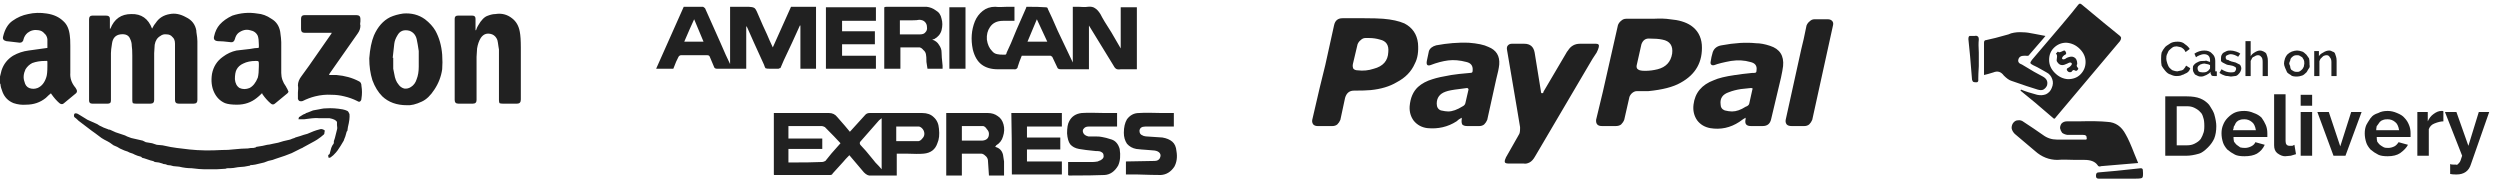 <svg xmlns="http://www.w3.org/2000/svg" width="192" height="14" viewBox="0 0 192 14" fill="none"><path d="M5.88 6.88C5.827 6.774 5.773 6.694 5.72 6.64C5.48 6.32 5.373 5.974 5.4 5.6V4.32C5.4 4.134 5.4 3.867 5.4 3.52C5.4 3.147 5.387 2.88 5.36 2.72C5.307 2.24 5.147 1.88 4.88 1.64C4.56 1.32 4.133 1.12 3.6 1.04C3.093 0.96 2.613 0.974 2.16 1.08C1.733 1.16 1.333 1.334 0.96 1.6C0.613 1.84 0.373 2.24 0.24 2.8C0.187 2.987 0.267 3.107 0.48 3.16L0.84 3.2C1.133 3.227 1.36 3.254 1.52 3.28C1.6 3.28 1.667 3.254 1.72 3.2C1.773 3.147 1.8 3.094 1.8 3.04C1.853 2.827 1.96 2.654 2.12 2.52C2.36 2.334 2.64 2.267 2.96 2.32C3.147 2.347 3.293 2.427 3.4 2.56C3.533 2.667 3.613 2.814 3.64 3V3.68L2.2 3.88C1.773 3.934 1.373 4.067 1 4.28C0.573 4.547 0.28 4.92 0.12 5.4L0 5.88V6.4L0.04 6.48C0.04 6.614 0.093 6.814 0.2 7.08C0.36 7.48 0.64 7.76 1.04 7.92C1.36 8.027 1.68 8.067 2 8.04C2.587 8.04 3.093 7.867 3.52 7.52C3.68 7.36 3.813 7.24 3.92 7.16C3.92 7.187 3.933 7.214 3.96 7.24C4.147 7.507 4.347 7.734 4.56 7.92C4.693 8.027 4.813 8.027 4.92 7.92L5.84 7.16C5.92 7.08 5.933 6.987 5.88 6.88ZM3.64 5.08C3.64 5.48 3.613 5.76 3.56 5.92C3.427 6.347 3.2 6.627 2.88 6.76C2.667 6.84 2.453 6.84 2.24 6.76C2.053 6.68 1.933 6.52 1.88 6.28C1.773 5.987 1.8 5.667 1.96 5.32C2.093 5.107 2.267 4.947 2.48 4.84C2.773 4.734 3.093 4.68 3.44 4.68H3.56C3.613 4.654 3.64 4.68 3.64 4.76V5.08ZM7.08 7.96C7.48 7.96 7.88 7.96 8.28 7.96C8.333 7.96 8.387 7.947 8.44 7.92C8.493 7.894 8.52 7.814 8.52 7.68V4.08C8.52 3.92 8.547 3.68 8.6 3.36C8.653 2.934 8.867 2.694 9.24 2.64C9.64 2.587 9.893 2.707 10 3C10.08 3.16 10.12 3.334 10.12 3.52C10.147 3.68 10.16 3.934 10.16 4.28V7.68C10.16 7.787 10.173 7.867 10.2 7.92C10.253 7.947 10.333 7.96 10.44 7.96H11.56C11.747 7.96 11.84 7.867 11.84 7.68V4.08L11.88 3.44C11.933 3.12 12.08 2.894 12.32 2.76C12.453 2.654 12.613 2.614 12.8 2.64C12.987 2.64 13.133 2.707 13.24 2.84C13.373 2.947 13.44 3.12 13.44 3.36V7.68C13.44 7.867 13.533 7.96 13.72 7.96H14.88C15.067 7.96 15.16 7.867 15.16 7.68V3.16C15.16 3 15.133 2.76 15.08 2.44V2.36C15 1.88 14.733 1.534 14.28 1.32C13.853 1.08 13.44 1 13.04 1.08C12.56 1.16 12.2 1.387 11.96 1.76C11.88 1.84 11.787 1.987 11.68 2.2C11.387 1.427 10.853 1.054 10.08 1.08C9.307 1.08 8.773 1.454 8.48 2.2H8.44V1.44C8.44 1.28 8.347 1.2 8.16 1.2H7.08C6.92 1.2 6.84 1.294 6.84 1.48V7.72C6.84 7.88 6.92 7.96 7.08 7.96ZM17.28 7.92C17.493 8 17.8 8.04 18.2 8.04C18.787 8.04 19.293 7.867 19.72 7.52C19.827 7.44 19.96 7.32 20.12 7.16C20.147 7.187 20.16 7.214 20.16 7.24C20.347 7.507 20.547 7.734 20.76 7.92C20.893 8.054 21.027 8.054 21.16 7.92L22.08 7.16C22.16 7.08 22.173 7.014 22.12 6.96C22.093 6.88 22.053 6.8 22 6.72L21.96 6.64C21.72 6.32 21.6 5.974 21.6 5.6V3.24C21.6 3.08 21.573 2.814 21.52 2.44C21.44 1.987 21.213 1.654 20.84 1.44C20.493 1.2 20.133 1.067 19.76 1.04C19.12 0.934 18.48 0.987 17.84 1.2C17.44 1.387 17.12 1.614 16.88 1.88C16.667 2.12 16.52 2.427 16.44 2.8C16.387 3.014 16.48 3.134 16.72 3.16C16.96 3.16 17.293 3.187 17.72 3.24C17.88 3.267 17.987 3.187 18.04 3C18.093 2.787 18.187 2.627 18.32 2.52C18.613 2.307 18.907 2.24 19.2 2.32C19.493 2.374 19.693 2.52 19.8 2.76C19.853 2.92 19.88 3.147 19.88 3.44V3.64L19.84 3.68C19.68 3.68 19.467 3.707 19.2 3.76L18.16 3.88C17.787 3.96 17.44 4.12 17.12 4.36C16.667 4.68 16.387 5.12 16.28 5.68C16.2 6.214 16.253 6.68 16.44 7.08C16.627 7.48 16.907 7.76 17.28 7.92ZM18.16 5.36C18.267 5.147 18.44 4.987 18.68 4.88C18.947 4.747 19.267 4.68 19.64 4.68H19.68C19.787 4.68 19.84 4.694 19.84 4.72C19.867 4.72 19.88 4.774 19.88 4.88V5.08C19.88 5.454 19.853 5.747 19.8 5.96C19.64 6.36 19.427 6.627 19.16 6.76C18.893 6.867 18.64 6.867 18.4 6.76C18.187 6.627 18.067 6.4 18.04 6.08C18.04 5.76 18.08 5.52 18.16 5.36ZM40 3.64C40 3.107 39.973 2.707 39.92 2.44C39.84 1.987 39.64 1.64 39.32 1.4C38.947 1.107 38.52 1 38.04 1.08C37.88 1.08 37.693 1.12 37.48 1.2C37.213 1.28 36.96 1.534 36.72 1.96C36.667 2.04 36.613 2.16 36.56 2.32H36.52V1.44C36.52 1.28 36.44 1.2 36.28 1.2H35.16C35 1.2 34.92 1.28 34.92 1.44V7.68C34.92 7.867 35.013 7.96 35.2 7.96H36.32C36.507 7.96 36.6 7.867 36.6 7.68V4.36L36.64 3.72C36.693 3.4 36.787 3.134 36.92 2.92C37.133 2.6 37.427 2.507 37.8 2.64C37.987 2.72 38.12 2.867 38.2 3.08C38.227 3.187 38.253 3.347 38.28 3.56L38.32 3.8V7.68C38.32 7.787 38.333 7.867 38.36 7.92C38.413 7.947 38.493 7.96 38.6 7.96H39.72C39.907 7.96 40 7.854 40 7.64V3.64ZM33.44 2.36C33.253 2.04 32.987 1.747 32.64 1.48C32.16 1.134 31.6 0.987 30.96 1.04C30.587 1.094 30.253 1.187 29.96 1.32C29.427 1.587 29.013 2.054 28.72 2.72C28.533 3.174 28.413 3.76 28.36 4.48C28.36 5.094 28.44 5.654 28.6 6.16C28.787 6.667 29.04 7.08 29.36 7.4C29.84 7.854 30.467 8.08 31.24 8.08C31.56 8.107 31.947 8.014 32.4 7.8C32.747 7.64 33.067 7.334 33.36 6.88C33.68 6.4 33.88 5.88 33.96 5.32C33.987 4.974 33.987 4.6 33.96 4.2C33.907 3.507 33.733 2.894 33.44 2.36ZM32.16 5.12C32.16 5.494 32.107 5.814 32 6.08C31.92 6.347 31.773 6.547 31.56 6.68C31.4 6.787 31.227 6.827 31.04 6.8C30.853 6.747 30.707 6.64 30.6 6.48C30.44 6.294 30.333 6.027 30.28 5.68C30.253 5.574 30.227 5.44 30.2 5.28C30.2 5.094 30.2 4.814 30.2 4.44H30.16L30.28 3.36C30.307 3.147 30.387 2.934 30.52 2.72C30.707 2.374 31.013 2.254 31.44 2.36C31.733 2.467 31.92 2.68 32 3C32.053 3.24 32.107 3.547 32.16 3.92V5.12ZM24.92 10C24.787 9.92 24.68 9.894 24.6 9.92C24.387 9.974 24.213 10.027 24.08 10.08L23.6 10.28C23.387 10.334 23.213 10.387 23.08 10.44L22.68 10.56C22.653 10.587 22.587 10.614 22.48 10.64C22.4 10.667 22.333 10.694 22.28 10.72L21.76 10.84L21.36 10.96L20.96 11.04C20.747 11.094 20.6 11.12 20.52 11.12C20.333 11.174 20.053 11.227 19.68 11.28L19.64 11.32C19.56 11.347 19.507 11.36 19.48 11.36C19.293 11.36 19.147 11.374 19.04 11.4C18.773 11.4 18.373 11.427 17.84 11.48C17.68 11.507 17.413 11.52 17.04 11.52C16.133 11.574 15.307 11.56 14.56 11.48L13.56 11.36C13.32 11.334 12.96 11.267 12.48 11.16L12.04 11.12L11.68 11L11.2 10.92L10.96 10.8L10.08 10.6L9.76 10.48L9.6 10.4L8.88 10.16L8.44 9.96C8.36 9.96 8.307 9.947 8.28 9.92L7.96 9.8L7.8 9.72C7.72 9.694 7.6 9.627 7.44 9.52L6.72 9.2L6.2 8.88C6.147 8.854 6.08 8.814 6 8.76L5.92 8.72C5.76 8.667 5.68 8.72 5.68 8.88C5.68 8.934 5.693 8.974 5.72 9C5.8 9.054 5.907 9.147 6.04 9.28L7.04 10.04C7.12 10.094 7.213 10.16 7.32 10.24C7.427 10.32 7.587 10.44 7.8 10.6L8 10.72C8.213 10.827 8.36 10.907 8.44 10.96C8.52 11.014 8.613 11.08 8.72 11.16C8.853 11.214 8.947 11.254 9 11.28C9.107 11.36 9.293 11.454 9.56 11.56L9.8 11.64C9.88 11.694 10.013 11.747 10.2 11.8L10.36 11.88C10.467 11.934 10.627 11.987 10.84 12.04L10.92 12.12C11 12.147 11.053 12.16 11.08 12.16L11.56 12.32C11.72 12.347 11.827 12.387 11.88 12.44L12.2 12.48L12.48 12.56C12.507 12.587 12.547 12.6 12.6 12.6C12.68 12.6 12.773 12.627 12.88 12.68C13.013 12.68 13.16 12.707 13.32 12.76L13.76 12.8C14.08 12.88 14.4 12.92 14.72 12.92C15.147 12.974 15.467 13 15.68 13H16.64L17.32 12.96C17.373 12.934 17.427 12.92 17.48 12.92C17.56 12.92 17.613 12.92 17.64 12.92C17.8 12.92 18.013 12.894 18.28 12.84L18.76 12.8L19.2 12.72L19.24 12.68C19.267 12.654 19.293 12.654 19.32 12.68L19.6 12.64L20.28 12.48L20.6 12.36C20.867 12.307 21.053 12.254 21.16 12.2C21.32 12.147 21.56 12.067 21.88 11.96L22.4 11.76L23.12 11.4C23.2 11.374 23.253 11.347 23.28 11.32L24.16 10.84C24.267 10.787 24.427 10.68 24.64 10.52L24.88 10.32C24.907 10.294 24.92 10.24 24.92 10.16C24.947 10.08 24.947 10.027 24.92 10ZM27.56 6.24C27.053 5.974 26.48 5.814 25.84 5.76H25.28V5.72L25.32 5.64L27.48 2.56C27.613 2.374 27.68 2.174 27.68 1.96C27.653 1.88 27.653 1.774 27.68 1.64V1.44C27.68 1.254 27.573 1.16 27.36 1.16H23.4C23.213 1.16 23.12 1.254 23.12 1.44V2.24C23.12 2.427 23.213 2.52 23.4 2.52H25.48L25.44 2.6L24.52 3.92C23.933 4.774 23.48 5.414 23.16 5.84C22.973 6.08 22.88 6.32 22.88 6.56C22.907 6.694 22.907 6.88 22.88 7.12V7.6C22.907 7.68 22.947 7.734 23 7.76C23.08 7.787 23.16 7.787 23.24 7.76C23.56 7.6 23.88 7.48 24.2 7.4C24.627 7.294 25.053 7.254 25.48 7.28C25.8 7.28 26.12 7.32 26.44 7.4C26.787 7.48 27.12 7.6 27.44 7.76C27.52 7.814 27.587 7.827 27.64 7.8C27.72 7.747 27.76 7.667 27.76 7.56C27.813 7.24 27.813 6.92 27.76 6.6C27.76 6.414 27.693 6.294 27.56 6.24ZM26.68 8.52C26.573 8.467 26.453 8.427 26.32 8.4C25.867 8.32 25.453 8.294 25.08 8.32C24.92 8.32 24.787 8.334 24.68 8.36L24.48 8.4C24.293 8.427 24.147 8.454 24.04 8.48C23.96 8.507 23.827 8.56 23.64 8.64L23.52 8.68C23.493 8.68 23.467 8.694 23.44 8.72C23.44 8.72 23.453 8.734 23.48 8.76C23.427 8.734 23.36 8.747 23.28 8.8C23.227 8.827 23.12 8.894 22.96 9L22.92 9.16H23.36L23.68 9.12C24.053 9.067 24.333 9.054 24.52 9.08H25.32C25.613 9.134 25.8 9.227 25.88 9.36V9.6C25.907 9.76 25.907 9.88 25.88 9.96L25.8 10.28C25.747 10.52 25.693 10.707 25.64 10.84C25.64 10.867 25.64 10.907 25.64 10.96C25.64 11.014 25.613 11.067 25.56 11.12C25.533 11.147 25.493 11.227 25.44 11.36L25.32 11.8C25.32 11.827 25.32 11.84 25.32 11.84H25.28C25.227 11.894 25.2 11.934 25.2 11.96L25.24 12.12C25.32 12.12 25.373 12.107 25.4 12.08L25.6 11.92C25.76 11.76 25.867 11.64 25.92 11.56L26.16 11.2C26.213 11.12 26.293 10.987 26.4 10.8L26.44 10.68C26.493 10.574 26.547 10.414 26.6 10.2C26.6 10.147 26.627 10.094 26.68 10.04L26.72 9.76C26.827 9.334 26.867 9 26.84 8.76C26.787 8.627 26.733 8.547 26.68 8.52ZM25.24 8.32H25.44H25.24Z" fill="#212121"></path><path d="M87.311 5.32V0.56H86.071V3.72L85.351 2.48C84.951 1.867 84.671 1.4 84.511 1.08C84.377 0.867 84.244 0.72 84.111 0.64C83.977 0.534 83.791 0.494 83.551 0.52C83.391 0.547 83.137 0.547 82.791 0.52H82.391V4.8L81.231 2.36C80.911 1.614 80.657 1.054 80.471 0.68C80.471 0.6 80.417 0.56 80.311 0.56C79.991 0.534 79.497 0.52 78.831 0.52L78.791 0.64L78.071 2.28C77.751 3.08 77.497 3.667 77.311 4.04C77.311 4.067 77.297 4.107 77.271 4.16C77.244 4.187 77.217 4.2 77.191 4.2H77.071C76.857 4.2 76.697 4.187 76.591 4.16C76.431 4.134 76.297 4.054 76.191 3.92C75.977 3.707 75.844 3.414 75.791 3.04C75.764 2.667 75.844 2.347 76.031 2.08C76.244 1.76 76.577 1.6 77.031 1.6H77.911V0.52H77.391C76.964 0.547 76.644 0.547 76.431 0.52C76.057 0.52 75.737 0.627 75.471 0.84C75.204 1.054 75.004 1.32 74.871 1.64C74.604 2.307 74.551 3.027 74.711 3.8C74.844 4.334 75.071 4.72 75.391 4.96C75.711 5.2 76.124 5.32 76.631 5.32H77.871C77.977 5.347 78.071 5.307 78.151 5.2V5.16C78.231 4.894 78.337 4.6 78.471 4.28H80.671C80.697 4.28 80.724 4.294 80.751 4.32C80.804 4.347 80.831 4.374 80.831 4.4L81.191 5.16C81.217 5.267 81.311 5.32 81.471 5.32H83.631V1.96L85.471 4.96C85.551 5.12 85.631 5.227 85.711 5.28C85.791 5.334 85.911 5.347 86.071 5.32H87.311ZM78.911 3.2C79.231 2.454 79.471 1.88 79.631 1.48L80.431 3.2H78.911ZM70.831 8.68C69.497 8.68 68.151 8.68 66.791 8.68C66.657 8.68 66.551 8.72 66.471 8.8L65.271 10.12C65.057 9.854 64.737 9.48 64.311 9C64.151 8.787 63.937 8.68 63.671 8.68H59.431V13.4C59.431 13.427 59.444 13.44 59.471 13.44H63.751C63.857 13.44 63.924 13.4 63.951 13.32L64.751 12.44C64.857 12.307 65.017 12.134 65.231 11.92L66.351 13.24C66.537 13.427 66.711 13.507 66.871 13.48H68.871V11.8H69.591C70.204 11.827 70.657 11.827 70.951 11.8C71.484 11.747 71.831 11.48 71.991 11C72.124 10.707 72.164 10.334 72.111 9.88C72.084 9.507 71.951 9.214 71.711 9C71.497 8.787 71.204 8.68 70.831 8.68ZM63.391 12.36C63.284 12.414 63.204 12.44 63.151 12.44C62.591 12.467 61.724 12.48 60.551 12.48V11.44H63.151V10.64H60.551V9.68H63.111C63.164 9.68 63.244 9.707 63.351 9.76C63.884 10.294 64.284 10.707 64.551 11C64.017 11.587 63.631 12.04 63.391 12.36ZM67.711 13C67.604 12.867 67.444 12.694 67.231 12.48L67.071 12.28C66.644 11.747 66.311 11.36 66.071 11.12C66.044 11.067 66.031 11.027 66.031 11C66.031 10.947 66.044 10.907 66.071 10.88L67.511 9.24L67.711 9.08V13ZM70.551 10.84C69.991 10.84 69.417 10.84 68.831 10.84V9.72H70.591C70.697 9.747 70.791 9.814 70.871 9.92C70.951 10.027 70.991 10.147 70.991 10.28C70.991 10.414 70.937 10.534 70.831 10.64C70.751 10.747 70.657 10.814 70.551 10.84ZM59.951 5.2C60.004 5.067 60.084 4.88 60.191 4.64L60.831 3.28C61.097 2.694 61.297 2.254 61.431 1.96C61.457 1.96 61.471 1.96 61.471 1.96V5.28H62.671V0.52H60.751L59.351 3.64L59.111 3.12C59.004 2.854 58.831 2.467 58.591 1.96L58.191 1.04C58.084 0.774 57.991 0.627 57.911 0.6C57.831 0.547 57.631 0.52 57.311 0.52H56.071V4.92C55.884 4.547 55.631 3.987 55.311 3.24L54.151 0.64C54.097 0.587 54.044 0.547 53.991 0.52H52.511L50.391 5.28H51.711C51.871 4.854 52.004 4.547 52.111 4.36C52.164 4.28 52.231 4.24 52.311 4.24H54.311C54.417 4.24 54.484 4.28 54.511 4.36L54.831 5.12C54.857 5.227 54.937 5.28 55.071 5.28H57.311V2L57.391 2.12C57.657 2.734 58.084 3.68 58.671 4.96C58.724 5.12 58.764 5.214 58.791 5.24C58.844 5.267 58.964 5.28 59.151 5.28H59.791L59.871 5.24C59.924 5.24 59.951 5.227 59.951 5.2ZM52.551 3.2C52.871 2.454 53.124 1.88 53.311 1.48L54.031 3.2H52.551ZM77.071 9.56C76.991 9.267 76.844 9.054 76.631 8.92C76.417 8.76 76.164 8.68 75.871 8.68H72.671V13.48H73.871V11.8H75.351C75.457 11.8 75.564 11.854 75.671 11.96C75.777 12.04 75.844 12.147 75.871 12.28L75.951 13.48H77.111V12.4L77.031 11.88C76.951 11.56 76.751 11.36 76.431 11.28L76.511 11.16C76.777 11 76.951 10.774 77.031 10.48C77.137 10.16 77.151 9.854 77.071 9.56ZM75.431 10.8C74.924 10.8 74.404 10.8 73.871 10.8V9.68H75.511C75.617 9.707 75.711 9.787 75.791 9.92C75.897 10.027 75.951 10.147 75.951 10.28C75.951 10.6 75.777 10.774 75.431 10.8ZM72.311 4C72.311 3.814 72.244 3.627 72.111 3.44C72.004 3.254 71.831 3.12 71.591 3.04L71.751 3C72.044 2.84 72.231 2.614 72.311 2.32C72.391 2 72.391 1.707 72.311 1.44C72.257 1.147 72.111 0.934 71.871 0.8C71.657 0.64 71.417 0.547 71.151 0.52H68.111C68.031 0.52 67.964 0.534 67.911 0.56V5.28H69.151V3.64H70.631C70.737 3.667 70.831 3.734 70.911 3.84C71.017 3.92 71.084 4.027 71.111 4.16C71.137 4.267 71.151 4.467 71.151 4.76L71.231 5.28H72.391V5.04C72.337 4.56 72.311 4.214 72.311 4ZM70.671 2.64C70.164 2.64 69.644 2.64 69.111 2.64V1.56H70.071C70.311 1.56 70.484 1.547 70.591 1.52C70.777 1.52 70.924 1.574 71.031 1.68C71.137 1.787 71.191 1.92 71.191 2.08C71.217 2.24 71.177 2.374 71.071 2.48C70.991 2.587 70.857 2.64 70.671 2.64ZM67.271 4.28H64.671V3.4H67.191V2.4H64.671V1.6H67.271V0.56H63.431V5.28H67.271V4.28ZM77.711 13.4H81.551V12.4H78.871V11.48H81.431V10.56H78.871V9.72H81.551V8.68H77.671C77.697 9.747 77.711 11.32 77.711 13.4ZM85.391 10.72C85.071 10.614 84.817 10.547 84.631 10.52C84.524 10.494 84.364 10.48 84.151 10.48C83.937 10.48 83.777 10.48 83.671 10.48H83.591C83.377 10.427 83.244 10.334 83.191 10.2C83.137 10.067 83.151 9.96 83.231 9.88C83.311 9.774 83.431 9.72 83.591 9.72H85.791V8.72C85.791 8.694 85.791 8.68 85.791 8.68H84.871C84.071 8.654 83.471 8.654 83.071 8.68C82.617 8.734 82.297 8.947 82.111 9.32C82.004 9.507 81.951 9.814 81.951 10.24C81.977 10.614 82.057 10.894 82.191 11.08C82.351 11.267 82.577 11.387 82.871 11.44C83.164 11.494 83.591 11.547 84.151 11.6H84.271C84.404 11.6 84.511 11.627 84.591 11.68C84.697 11.734 84.751 11.814 84.751 11.92C84.777 12.027 84.751 12.12 84.671 12.2C84.591 12.28 84.497 12.334 84.391 12.36L84.311 12.4C84.151 12.427 84.031 12.44 83.951 12.44H82.031V13.44C82.057 13.467 82.084 13.48 82.111 13.48C83.311 13.48 84.217 13.467 84.831 13.44C85.257 13.414 85.604 13.174 85.871 12.72C86.031 12.374 86.071 11.947 85.991 11.44C85.884 11.067 85.684 10.827 85.391 10.72ZM90.351 11.6C90.324 11.28 90.217 11.04 90.031 10.88C89.844 10.72 89.591 10.614 89.271 10.56L88.071 10.48C88.017 10.48 87.937 10.467 87.831 10.44L87.751 10.4C87.591 10.347 87.511 10.227 87.511 10.04C87.537 9.827 87.684 9.72 87.951 9.72H90.151V8.68H89.231C88.457 8.654 87.871 8.654 87.471 8.68C87.097 8.68 86.791 8.84 86.551 9.16C86.391 9.427 86.311 9.774 86.311 10.2C86.311 10.52 86.391 10.8 86.551 11.04C86.737 11.254 86.977 11.387 87.271 11.44C87.484 11.467 87.791 11.494 88.191 11.52L88.671 11.56C88.857 11.587 88.991 11.654 89.071 11.76C89.151 11.867 89.151 12 89.071 12.16C88.991 12.294 88.857 12.36 88.671 12.36L86.471 12.4V13.4H87.351C88.151 13.427 88.751 13.44 89.151 13.44C89.577 13.414 89.924 13.2 90.191 12.8C90.377 12.454 90.431 12.054 90.351 11.6ZM74.151 0.56H72.911V5.28H74.151V0.56Z" fill="#212121"></path><path d="M130.701 3.44C130.648 2.8 130.368 2.307 129.861 1.96C129.461 1.694 128.928 1.534 128.261 1.48C127.941 1.427 127.515 1.414 126.981 1.44H124.901C124.741 1.44 124.608 1.494 124.501 1.6C124.395 1.68 124.315 1.787 124.261 1.92L123.101 7.04L122.581 9.2C122.555 9.52 122.701 9.68 123.021 9.68H124.101C124.261 9.68 124.395 9.64 124.501 9.56C124.608 9.454 124.688 9.334 124.741 9.2L125.141 7.44C125.195 7.307 125.275 7.2 125.381 7.12C125.488 7.04 125.595 7 125.701 7H126.581C127.675 6.894 128.501 6.68 129.061 6.36C130.235 5.72 130.781 4.747 130.701 3.44ZM128.421 4.12C128.315 4.76 127.941 5.16 127.301 5.32C126.981 5.4 126.661 5.44 126.341 5.44C126.181 5.44 126.048 5.427 125.941 5.4C125.861 5.374 125.795 5.334 125.741 5.28C125.688 5.2 125.675 5.107 125.701 5L126.061 3.4C126.168 3.107 126.355 2.96 126.621 2.96C127.075 2.96 127.421 2.987 127.661 3.04C128.248 3.147 128.501 3.507 128.421 4.12ZM108.901 3.32C108.821 2.627 108.475 2.12 107.861 1.8C107.435 1.614 106.888 1.494 106.221 1.44C105.875 1.414 105.395 1.4 104.781 1.4H103.101C102.755 1.4 102.541 1.574 102.461 1.92L101.781 5C101.541 5.934 101.208 7.334 100.781 9.2C100.755 9.334 100.781 9.454 100.861 9.56C100.941 9.64 101.048 9.68 101.181 9.68H102.341C102.475 9.68 102.595 9.64 102.701 9.56C102.808 9.454 102.888 9.334 102.941 9.2C103.101 8.454 103.221 7.894 103.301 7.52C103.408 7.147 103.635 6.96 103.981 6.96C104.541 6.96 104.968 6.947 105.261 6.92C106.061 6.84 106.728 6.64 107.261 6.32C107.928 5.974 108.395 5.494 108.661 4.88C108.875 4.48 108.955 3.96 108.901 3.32ZM106.621 4C106.595 4.667 106.221 5.094 105.501 5.28C105.101 5.414 104.688 5.454 104.261 5.4C104.128 5.4 104.021 5.36 103.941 5.28C103.888 5.174 103.875 5.054 103.901 4.92L104.261 3.4C104.315 3.267 104.395 3.16 104.501 3.08C104.608 2.974 104.728 2.92 104.861 2.92H105.141C105.435 2.92 105.715 2.96 105.981 3.04C106.461 3.147 106.675 3.467 106.621 4ZM122.581 3.36C122.155 3.36 121.741 3.36 121.341 3.36C120.941 3.36 120.635 3.534 120.421 3.88C120.368 3.934 120.315 4.014 120.261 4.12L118.541 7.04C118.541 7.12 118.501 7.16 118.421 7.16C118.368 7.16 118.341 7.107 118.341 7L117.861 4.04C117.781 3.587 117.515 3.36 117.061 3.36H116.101C115.968 3.36 115.861 3.414 115.781 3.52C115.728 3.6 115.715 3.707 115.741 3.84L116.501 8.32C116.608 8.96 116.688 9.44 116.741 9.76V9.88C116.741 10.094 116.715 10.24 116.661 10.32L115.821 11.8C115.688 12.014 115.608 12.174 115.581 12.28C115.555 12.36 115.555 12.427 115.581 12.48C115.635 12.534 115.715 12.56 115.821 12.56H117.021C117.155 12.587 117.301 12.56 117.461 12.48C117.621 12.4 117.768 12.24 117.901 12L122.021 5C122.235 4.627 122.408 4.347 122.541 4.16L122.621 4.04C122.701 3.88 122.755 3.747 122.781 3.64C122.835 3.454 122.768 3.36 122.581 3.36ZM135.941 3.52C135.541 3.387 135.181 3.32 134.861 3.32C134.088 3.24 133.208 3.294 132.221 3.48C131.875 3.534 131.648 3.707 131.541 4C131.461 4.267 131.408 4.507 131.381 4.72C131.355 4.827 131.368 4.907 131.421 4.96C131.475 5.014 131.555 5.027 131.661 5C131.928 4.894 132.355 4.787 132.941 4.68C133.475 4.6 133.968 4.627 134.421 4.76C134.795 4.84 134.955 5.054 134.901 5.4C134.901 5.48 134.888 5.534 134.861 5.56C134.835 5.587 134.781 5.6 134.701 5.6H134.581C134.021 5.654 133.595 5.707 133.301 5.76H133.261C132.515 5.867 131.968 6 131.621 6.16C130.688 6.507 130.168 7.134 130.061 8.04C130.008 8.494 130.101 8.894 130.341 9.24C130.581 9.56 130.915 9.76 131.341 9.84C132.141 9.974 132.888 9.814 133.581 9.36C133.795 9.2 133.955 9.094 134.061 9.04V9.16C133.981 9.507 134.115 9.68 134.461 9.68H135.381C135.728 9.68 135.941 9.507 136.021 9.16L136.781 5.96C136.861 5.587 136.915 5.294 136.941 5.08C137.021 4.28 136.688 3.76 135.941 3.52ZM134.581 6.88C134.501 7.227 134.421 7.587 134.341 7.96C134.315 8.067 134.221 8.147 134.061 8.2C133.688 8.44 133.341 8.56 133.021 8.56C132.861 8.56 132.675 8.534 132.461 8.48C132.248 8.4 132.141 8.24 132.141 8C132.088 7.547 132.301 7.24 132.781 7.08C133.048 6.974 133.355 6.894 133.701 6.84L134.461 6.76C134.595 6.76 134.635 6.8 134.581 6.88ZM114.301 3.6C113.981 3.44 113.475 3.334 112.781 3.28C111.981 3.254 111.155 3.32 110.301 3.48C110.008 3.56 109.821 3.707 109.741 3.92C109.688 4.134 109.635 4.387 109.581 4.68C109.528 4.974 109.621 5.08 109.861 5C110.341 4.814 110.795 4.694 111.221 4.64C111.648 4.587 112.115 4.627 112.621 4.76C112.968 4.84 113.128 5.054 113.101 5.4C113.101 5.48 113.088 5.534 113.061 5.56C113.035 5.587 112.981 5.6 112.901 5.6C112.261 5.654 111.781 5.707 111.461 5.76C110.821 5.867 110.341 5.974 110.021 6.08C109.568 6.214 109.195 6.414 108.901 6.68C108.528 7.027 108.315 7.52 108.261 8.16C108.235 8.587 108.341 8.96 108.581 9.28C108.848 9.6 109.195 9.787 109.621 9.84C110.448 9.92 111.195 9.747 111.861 9.32C111.968 9.214 112.101 9.12 112.261 9.04V9.16C112.235 9.32 112.248 9.454 112.301 9.56C112.381 9.64 112.501 9.68 112.661 9.68H113.621C113.755 9.68 113.875 9.64 113.981 9.56C114.088 9.454 114.168 9.334 114.221 9.2L114.901 6.12C115.035 5.614 115.115 5.227 115.141 4.96C115.195 4.294 114.915 3.84 114.301 3.6ZM112.781 6.88C112.755 6.987 112.715 7.16 112.661 7.4L112.541 7.92C112.515 8.027 112.448 8.107 112.341 8.16C111.915 8.427 111.541 8.56 111.221 8.56C111.088 8.56 110.901 8.534 110.661 8.48C110.448 8.4 110.341 8.227 110.341 7.96C110.341 7.507 110.568 7.2 111.021 7.04C111.235 6.96 111.581 6.894 112.061 6.84L112.661 6.76C112.715 6.76 112.741 6.774 112.741 6.8C112.768 6.8 112.781 6.827 112.781 6.88ZM140.381 1.48H139.341C139.208 1.48 139.088 1.534 138.981 1.64C138.875 1.72 138.795 1.827 138.741 1.96C138.581 2.76 138.448 3.36 138.341 3.76L137.141 9.2C137.115 9.334 137.141 9.454 137.221 9.56C137.301 9.64 137.421 9.68 137.581 9.68H138.581C138.715 9.68 138.835 9.64 138.941 9.56C139.048 9.454 139.128 9.334 139.181 9.2L140.781 1.92C140.808 1.787 140.781 1.68 140.701 1.6C140.621 1.52 140.515 1.48 140.381 1.48Z" fill="#212121"></path><path d="M156.132 5C156.319 5.08 156.572 5.214 156.892 5.4L157.172 5.56C157.385 5.667 157.532 5.84 157.612 6.08C157.692 6.294 157.679 6.52 157.572 6.76C157.492 6.974 157.345 7.134 157.132 7.24C156.919 7.32 156.692 7.334 156.452 7.28C155.945 7.147 155.532 7.014 155.212 6.88L155.172 6.96C155.812 7.467 156.639 8.16 157.652 9.04C157.705 9.094 157.745 9.12 157.772 9.12C157.825 9.094 157.865 9.054 157.892 9L162.812 3.16C162.865 3.08 162.892 3.014 162.892 2.96C162.919 2.907 162.892 2.84 162.812 2.76C162.145 2.227 161.172 1.427 159.892 0.36C159.839 0.307 159.785 0.28 159.732 0.28C159.705 0.28 159.665 0.307 159.612 0.36C159.345 0.707 158.919 1.227 158.332 1.92L156.052 4.6C155.972 4.707 155.932 4.787 155.932 4.84C155.959 4.894 156.025 4.947 156.132 5ZM158.692 3.28C159.092 3.307 159.439 3.467 159.732 3.76C160.025 4.054 160.172 4.387 160.172 4.76C160.172 5.134 160.039 5.454 159.772 5.72C159.532 5.96 159.212 6.08 158.812 6.08C158.439 6.054 158.105 5.894 157.812 5.6C157.519 5.307 157.372 4.974 157.372 4.6C157.372 4.227 157.492 3.92 157.732 3.68C157.999 3.414 158.319 3.28 158.692 3.28ZM161.092 12.68C161.145 12.787 161.239 12.814 161.372 12.76L164.212 12.52L163.932 11.84C163.665 11.147 163.439 10.64 163.252 10.32C162.932 9.707 162.465 9.387 161.852 9.36C161.345 9.307 160.599 9.294 159.612 9.32H158.732C158.572 9.32 158.439 9.374 158.332 9.48C158.252 9.587 158.212 9.707 158.212 9.84C158.239 9.974 158.292 10.094 158.372 10.2C158.479 10.28 158.612 10.334 158.772 10.36H159.972C160.079 10.36 160.145 10.374 160.172 10.4C160.225 10.427 160.252 10.48 160.252 10.56C160.279 10.64 160.265 10.694 160.212 10.72C160.159 10.72 160.079 10.72 159.972 10.72H157.972C157.572 10.72 157.212 10.6 156.892 10.36C156.439 10.04 155.945 9.707 155.412 9.36C155.279 9.254 155.132 9.214 154.972 9.24C154.839 9.24 154.719 9.307 154.612 9.44C154.532 9.547 154.492 9.68 154.492 9.84C154.519 10 154.599 10.147 154.732 10.28L156.292 11.6C156.799 12.054 157.372 12.28 158.012 12.28C158.305 12.254 158.772 12.254 159.412 12.28H160.092C160.572 12.28 160.905 12.414 161.092 12.68ZM157.212 6.56C157.292 6.267 157.185 6.04 156.892 5.88C156.519 5.694 155.985 5.387 155.292 4.96C155.052 4.88 154.959 4.747 155.012 4.56C155.065 4.374 155.212 4.28 155.452 4.28H155.572C155.732 4.307 155.825 4.28 155.852 4.2C156.065 3.96 156.412 3.56 156.892 3L157.092 2.76L156.252 2.6C155.879 2.52 155.585 2.48 155.372 2.48C155.052 2.454 154.745 2.48 154.452 2.56L154.252 2.64C153.505 2.854 152.932 3 152.532 3.08C152.425 3.08 152.372 3.147 152.372 3.28V5.76L152.692 5.68C152.879 5.627 153.012 5.587 153.092 5.56C153.412 5.427 153.679 5.507 153.892 5.8C154.105 6.014 154.292 6.147 154.452 6.2C155.359 6.52 156.039 6.747 156.492 6.88C156.679 6.934 156.825 6.934 156.932 6.88C157.065 6.8 157.159 6.694 157.212 6.56ZM164.412 12.92C162.972 13.08 161.892 13.187 161.172 13.24C161.039 13.24 160.972 13.32 160.972 13.48V13.52C160.972 13.654 161.039 13.72 161.172 13.72H164.012C164.332 13.72 164.505 13.694 164.532 13.64C164.585 13.587 164.599 13.4 164.572 13.08C164.572 12.974 164.519 12.92 164.412 12.92ZM151.652 2.76C151.572 2.76 151.465 2.76 151.332 2.76C151.225 2.734 151.172 2.814 151.172 3C151.252 3.694 151.345 4.734 151.452 6.12C151.479 6.2 151.505 6.254 151.532 6.28C151.585 6.307 151.652 6.32 151.732 6.32C151.892 6.347 151.959 6.254 151.932 6.04C151.932 5.827 151.945 5.507 151.972 5.08V4.04C151.945 3.614 151.945 3.28 151.972 3.04C151.972 2.907 151.945 2.827 151.892 2.8C151.839 2.747 151.759 2.734 151.652 2.76ZM157.972 4.72C158.079 4.907 158.212 5 158.372 5C158.479 5 158.612 4.96 158.772 4.88L158.852 4.84C158.959 4.787 159.039 4.787 159.092 4.84C159.145 4.894 159.119 4.974 159.012 5.08C158.959 5.134 158.905 5.174 158.852 5.2C158.719 5.254 158.692 5.334 158.772 5.44C158.852 5.547 158.959 5.574 159.092 5.52C159.172 5.387 159.252 5.347 159.332 5.4C159.412 5.454 159.479 5.454 159.532 5.4C159.585 5.347 159.612 5.307 159.612 5.28C159.612 5.227 159.585 5.187 159.532 5.16C159.505 5.107 159.492 5.067 159.492 5.04C159.492 4.987 159.505 4.947 159.532 4.92C159.532 4.654 159.452 4.48 159.292 4.4C159.159 4.32 158.972 4.334 158.732 4.44L158.612 4.52C158.505 4.574 158.425 4.574 158.372 4.52C158.345 4.44 158.399 4.347 158.532 4.24L158.612 4.2C158.692 4.147 158.705 4.08 158.652 4C158.625 3.92 158.585 3.88 158.532 3.88C158.505 3.88 158.439 3.907 158.332 3.96C158.225 4.014 158.145 4.027 158.092 4C158.065 3.947 158.025 3.96 157.972 4.04L157.892 4.12C157.972 4.174 157.999 4.28 157.972 4.44C157.945 4.574 157.945 4.667 157.972 4.72ZM166.692 5.72C166.852 5.8 166.999 5.84 167.132 5.84C167.292 5.84 167.412 5.827 167.492 5.8L167.572 5.76C167.679 5.734 167.745 5.707 167.772 5.68C167.905 5.627 167.999 5.574 168.052 5.52C168.132 5.44 168.185 5.347 168.212 5.24L167.892 5.04C167.839 5.147 167.785 5.227 167.732 5.28C167.705 5.334 167.652 5.374 167.572 5.4L167.212 5.48C167.132 5.48 167.012 5.454 166.852 5.4C166.799 5.374 166.719 5.307 166.612 5.2C166.559 5.147 166.505 5.04 166.452 4.88C166.399 4.72 166.372 4.6 166.372 4.52C166.372 4.36 166.385 4.254 166.412 4.2L166.452 4.12C166.505 3.987 166.545 3.907 166.572 3.88C166.679 3.774 166.772 3.694 166.852 3.64C166.932 3.587 167.039 3.56 167.172 3.56L167.372 3.6C167.399 3.6 167.452 3.614 167.532 3.64L167.572 3.68C167.599 3.68 167.652 3.72 167.732 3.8C167.759 3.827 167.799 3.894 167.852 4L168.172 3.76C168.092 3.627 167.972 3.507 167.812 3.4C167.679 3.267 167.492 3.2 167.252 3.2C167.012 3.2 166.825 3.24 166.692 3.32L166.572 3.4C166.439 3.48 166.345 3.547 166.292 3.6C166.159 3.76 166.065 3.907 166.012 4.04C165.985 4.147 165.972 4.307 165.972 4.52C165.972 4.734 165.985 4.907 166.012 5.04C166.065 5.147 166.159 5.28 166.292 5.44C166.425 5.6 166.559 5.694 166.692 5.72ZM170.132 5.36V4.68C170.132 4.44 170.052 4.254 169.892 4.12C169.759 3.96 169.559 3.88 169.292 3.88C169.025 3.88 168.772 3.96 168.532 4.12L168.652 4.4C168.705 4.347 168.799 4.294 168.932 4.24C169.065 4.187 169.172 4.16 169.252 4.16C169.412 4.16 169.532 4.2 169.612 4.28C169.692 4.36 169.732 4.48 169.732 4.64V4.76L169.492 4.68C169.465 4.654 169.399 4.654 169.292 4.68H169.212C169.052 4.68 168.945 4.694 168.892 4.72L168.652 4.84C168.572 4.894 168.505 4.96 168.452 5.04C168.425 5.067 168.412 5.147 168.412 5.28C168.412 5.387 168.425 5.467 168.452 5.52L168.572 5.72L168.812 5.84C168.865 5.867 168.945 5.88 169.052 5.88C169.159 5.88 169.292 5.84 169.452 5.76C169.612 5.68 169.719 5.6 169.772 5.52V5.64L169.852 5.8C169.879 5.827 169.945 5.84 170.052 5.84H170.252V5.48H170.132V5.36ZM169.732 5.24C169.732 5.267 169.705 5.307 169.652 5.36C169.625 5.414 169.559 5.467 169.452 5.52C169.399 5.547 169.305 5.56 169.172 5.56C169.039 5.56 168.932 5.534 168.852 5.48C168.799 5.4 168.772 5.32 168.772 5.24C168.772 5.134 168.825 5.054 168.932 5L168.972 4.96C169.105 4.907 169.212 4.88 169.292 4.88L169.492 4.92C169.545 4.92 169.625 4.947 169.732 5V5.24ZM171.332 5.56C171.092 5.56 170.852 5.48 170.612 5.32L170.452 5.6L170.652 5.72L170.852 5.8C170.905 5.827 170.985 5.84 171.092 5.84L171.332 5.88L171.652 5.84C171.732 5.84 171.812 5.8 171.892 5.72C171.972 5.64 172.025 5.574 172.052 5.52C172.105 5.414 172.132 5.334 172.132 5.28C172.132 5.2 172.119 5.134 172.092 5.08C172.065 5 172.012 4.947 171.932 4.92L171.692 4.8L171.372 4.72L171.172 4.64C171.172 4.614 171.145 4.6 171.092 4.6C171.065 4.6 171.039 4.6 171.012 4.6L170.972 4.52C170.945 4.52 170.932 4.48 170.932 4.4C170.932 4.32 170.972 4.267 171.052 4.24C171.159 4.187 171.239 4.16 171.292 4.16C171.479 4.16 171.679 4.227 171.892 4.36L172.052 4.12C171.999 4.067 171.892 4.014 171.732 3.96C171.572 3.907 171.425 3.88 171.292 3.88C171.159 3.88 171.065 3.894 171.012 3.92L170.772 4.04C170.719 4.067 170.665 4.134 170.612 4.24C170.585 4.294 170.572 4.374 170.572 4.48V4.68C170.572 4.707 170.599 4.734 170.652 4.76L170.692 4.8L171.012 4.96C171.092 4.987 171.159 5 171.212 5C171.399 5.027 171.532 5.067 171.612 5.12C171.692 5.147 171.732 5.2 171.732 5.28C171.732 5.36 171.692 5.44 171.612 5.52C171.559 5.547 171.465 5.56 171.332 5.56ZM174.052 4.12C174.025 4.067 173.959 4.014 173.852 3.96C173.745 3.907 173.652 3.88 173.572 3.88C173.439 3.88 173.292 3.934 173.132 4.04C172.999 4.12 172.905 4.214 172.852 4.32V3.16H172.452V5.84H172.852V4.68L172.932 4.52C172.959 4.44 173.012 4.387 173.092 4.36L173.172 4.32C173.199 4.294 173.225 4.28 173.252 4.28C173.279 4.254 173.332 4.24 173.412 4.24C173.519 4.24 173.599 4.28 173.652 4.36C173.732 4.414 173.772 4.547 173.772 4.76V5.84H174.172V4.68C174.172 4.547 174.159 4.44 174.132 4.36L174.052 4.12ZM177.132 5.56C177.159 5.534 177.199 5.467 177.252 5.36L177.332 5.24C177.385 5.187 177.399 5.094 177.372 4.96V4.88C177.372 4.694 177.359 4.56 177.332 4.48L177.132 4.2C176.999 4.067 176.892 3.987 176.812 3.96C176.652 3.907 176.519 3.88 176.412 3.88C176.305 3.88 176.172 3.907 176.012 3.96C175.879 4.014 175.759 4.094 175.652 4.2C175.572 4.307 175.519 4.4 175.492 4.48C175.439 4.64 175.412 4.774 175.412 4.88C175.412 4.96 175.439 5.067 175.492 5.2C175.545 5.334 175.599 5.454 175.652 5.56C175.732 5.64 175.825 5.707 175.932 5.76L175.972 5.8C176.052 5.854 176.199 5.88 176.412 5.88C176.519 5.88 176.652 5.854 176.812 5.8C176.892 5.774 176.999 5.694 177.132 5.56ZM176.412 5.52C176.305 5.52 176.225 5.507 176.172 5.48C176.119 5.454 176.052 5.414 175.972 5.36C175.919 5.28 175.892 5.214 175.892 5.16C175.892 5.107 175.879 5.054 175.852 5C175.825 4.947 175.812 4.907 175.812 4.88C175.812 4.827 175.839 4.747 175.892 4.64C175.892 4.56 175.919 4.494 175.972 4.44C176.052 4.36 176.119 4.307 176.172 4.28C176.225 4.254 176.305 4.24 176.412 4.24C176.519 4.24 176.585 4.254 176.612 4.28L176.812 4.4L176.932 4.6C176.959 4.654 176.972 4.747 176.972 4.88L176.932 5.12C176.879 5.227 176.839 5.294 176.812 5.32C176.732 5.4 176.665 5.454 176.612 5.48C176.585 5.507 176.519 5.52 176.412 5.52ZM178.132 4.68C178.159 4.654 178.172 4.627 178.172 4.6L178.212 4.52C178.239 4.494 178.279 4.454 178.332 4.4L178.372 4.36C178.425 4.307 178.465 4.28 178.492 4.28C178.545 4.254 178.612 4.24 178.692 4.24C178.799 4.24 178.879 4.294 178.932 4.4C179.012 4.48 179.052 4.6 179.052 4.76V5.84H179.452V4.68C179.452 4.547 179.439 4.44 179.412 4.36L179.332 4.12C179.305 4.04 179.239 3.987 179.132 3.96C179.052 3.907 178.972 3.88 178.892 3.88C178.732 3.88 178.572 3.934 178.412 4.04C178.252 4.12 178.145 4.214 178.092 4.32V3.92H177.732V5.84H178.132V4.68ZM169.652 8.04C169.465 7.827 169.239 7.667 168.972 7.56C168.705 7.454 168.359 7.4 167.932 7.4H166.292V11.96H167.932C168.199 11.96 168.519 11.907 168.892 11.8C169.079 11.747 169.305 11.587 169.572 11.32C169.785 11.107 169.945 10.88 170.052 10.64C170.159 10.374 170.212 10.054 170.212 9.68C170.212 9.44 170.159 9.134 170.052 8.76C169.999 8.6 169.892 8.4 169.732 8.16L169.652 8.04ZM169.212 10.24C169.185 10.347 169.119 10.494 169.012 10.68L168.972 10.72C168.892 10.827 168.745 10.934 168.532 11.04C168.372 11.12 168.185 11.16 167.972 11.16H167.172V8.16H167.972C168.185 8.16 168.372 8.2 168.532 8.28C168.745 8.387 168.892 8.494 168.972 8.6C169.079 8.68 169.159 8.827 169.212 9.04C169.265 9.174 169.292 9.387 169.292 9.68C169.292 9.947 169.265 10.134 169.212 10.24ZM173.692 9.04C173.532 8.88 173.332 8.76 173.092 8.68C172.852 8.574 172.612 8.52 172.372 8.52C172.079 8.52 171.839 8.56 171.652 8.64C171.465 8.72 171.279 8.854 171.092 9.04C170.932 9.2 170.812 9.387 170.732 9.6C170.652 9.787 170.612 10 170.612 10.24C170.612 10.48 170.652 10.72 170.732 10.96C170.785 11.12 170.892 11.294 171.052 11.48C171.239 11.64 171.439 11.774 171.652 11.88C171.812 11.96 172.052 12 172.372 12C172.772 12 173.092 11.934 173.332 11.8C173.599 11.64 173.799 11.414 173.932 11.12L173.212 10.92C173.159 11.054 173.052 11.16 172.892 11.24C172.732 11.32 172.572 11.36 172.412 11.36C172.279 11.36 172.159 11.347 172.052 11.32C171.972 11.267 171.879 11.2 171.772 11.12C171.692 11.04 171.625 10.96 171.572 10.88C171.545 10.774 171.532 10.654 171.532 10.52H174.132V10.24C174.132 10 174.092 9.787 174.012 9.6C173.932 9.414 173.825 9.227 173.692 9.04ZM171.492 10C171.492 9.974 171.505 9.934 171.532 9.88C171.532 9.774 171.559 9.694 171.612 9.64C171.665 9.507 171.719 9.414 171.772 9.36C171.852 9.28 171.945 9.227 172.052 9.2C172.105 9.174 172.212 9.16 172.372 9.16C172.585 9.16 172.772 9.227 172.932 9.36C173.092 9.467 173.199 9.68 173.252 10H171.492ZM176.052 11.2C175.999 11.2 175.932 11.2 175.852 11.2C175.639 11.2 175.532 11.08 175.532 10.84V7.24H174.652V11.16C174.652 11.427 174.732 11.627 174.892 11.76C175.105 11.92 175.305 12 175.492 12L175.932 11.96L176.332 11.84L176.212 11.12L176.052 11.2ZM176.692 8.6H177.572V11.96H176.692V8.6ZM176.692 7.28H177.572V8.12H176.692V7.28ZM179.732 11.24L178.852 8.6H177.972L179.212 11.96H180.132L181.372 8.6H180.572L179.732 11.24ZM184.652 9.04C184.545 8.907 184.359 8.787 184.092 8.68C183.852 8.574 183.612 8.52 183.372 8.52C183.079 8.52 182.839 8.574 182.652 8.68C182.385 8.76 182.199 8.88 182.092 9.04L182.052 9.08C181.892 9.32 181.785 9.494 181.732 9.6C181.652 9.787 181.612 10 181.612 10.24C181.612 10.48 181.652 10.72 181.732 10.96C181.785 11.12 181.892 11.294 182.052 11.48C182.239 11.64 182.439 11.774 182.652 11.88C182.812 11.96 183.052 12 183.372 12C183.772 12 184.092 11.92 184.332 11.76C184.625 11.547 184.825 11.334 184.932 11.12L184.212 10.92C184.105 11.08 183.999 11.187 183.892 11.24C183.732 11.32 183.572 11.36 183.412 11.36C183.252 11.36 183.145 11.347 183.092 11.32C182.985 11.267 182.879 11.2 182.772 11.12C182.692 11.04 182.625 10.96 182.572 10.88C182.545 10.774 182.532 10.654 182.532 10.52H185.132V10.24C185.132 10 185.092 9.787 185.012 9.6C184.932 9.387 184.812 9.2 184.652 9.04ZM182.492 10C182.492 9.92 182.505 9.814 182.532 9.68L182.572 9.64L182.772 9.36C182.852 9.28 182.945 9.227 183.052 9.2C183.105 9.174 183.212 9.16 183.372 9.16C183.585 9.16 183.772 9.227 183.932 9.36C184.092 9.467 184.199 9.68 184.252 10H182.492ZM187.492 8.52C187.305 8.52 187.105 8.6 186.892 8.76C186.705 8.894 186.559 9.08 186.452 9.32V8.6H185.652V11.96H186.532V9.92C186.612 9.707 186.759 9.56 186.972 9.48C187.239 9.374 187.465 9.32 187.652 9.32V8.56C187.652 8.534 187.625 8.52 187.572 8.52H187.492ZM190.372 8.6L189.572 11.2L188.652 8.6H187.772L189.092 11.96L188.972 12.32C188.945 12.4 188.905 12.467 188.852 12.52L188.732 12.64C188.705 12.667 188.665 12.667 188.612 12.64H188.412C188.305 12.64 188.225 12.627 188.172 12.6V13.36C188.279 13.387 188.439 13.4 188.652 13.4C188.945 13.4 189.185 13.334 189.372 13.2C189.559 13.067 189.692 12.867 189.772 12.6L191.172 8.6H190.372Z" fill="#212121"></path></svg>